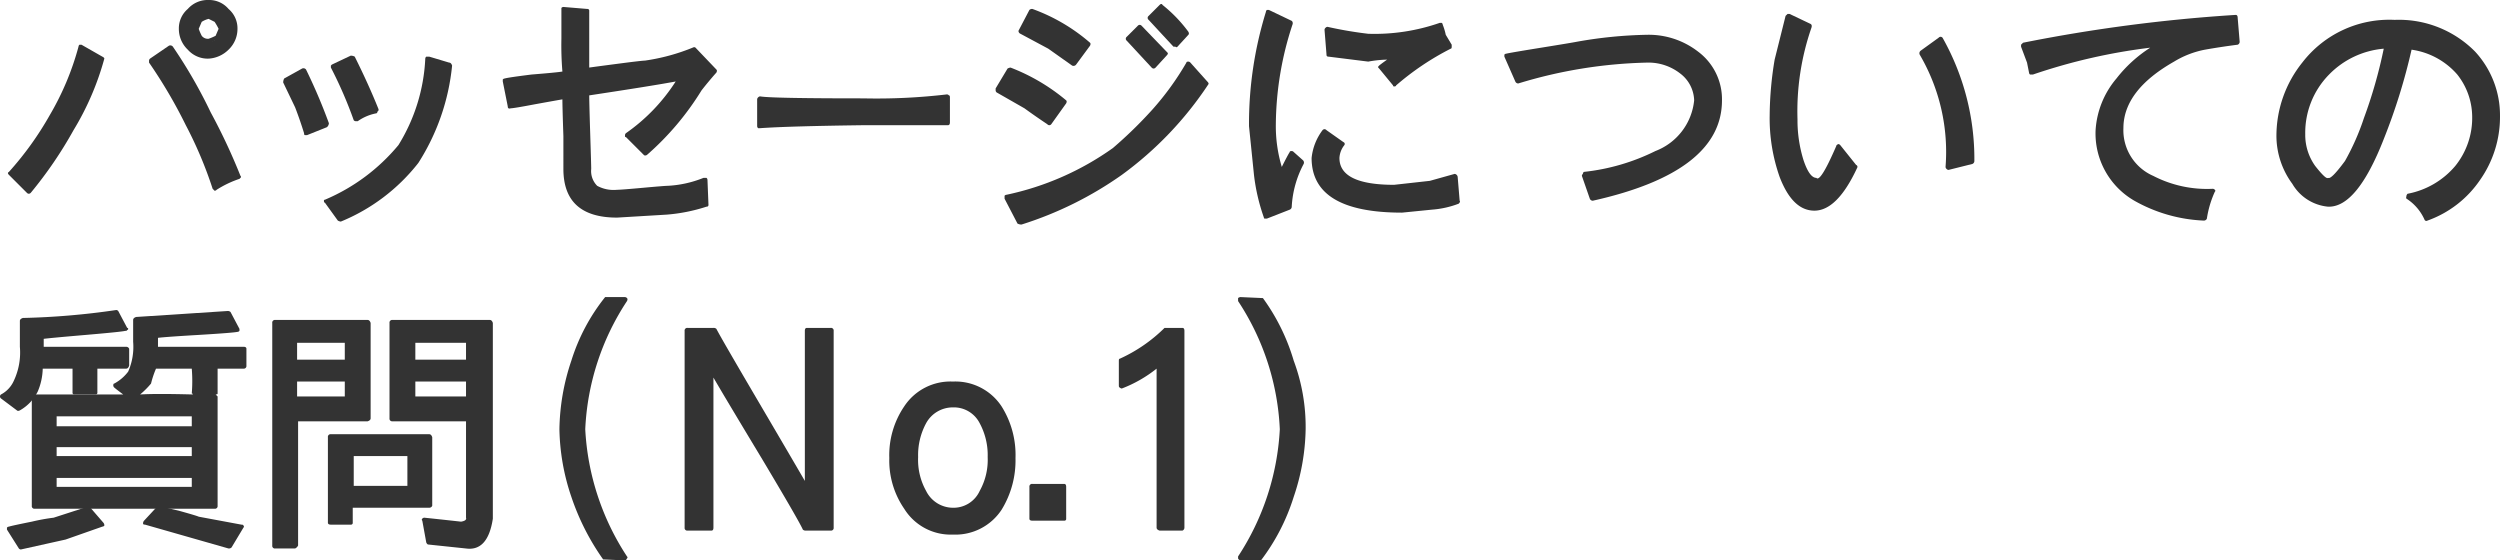<svg xmlns="http://www.w3.org/2000/svg" width="125.8" height="28.2" preserveAspectRatio="none"><g data-name="グループ 285622"><g data-name="グループ 284793"><g data-name="グループ 284792"><path data-name="パス 167457" d="M11.5.45a1.283 1.283 0 0 0-1-.45 1.338 1.338 0 0 0-1.05.45 1.283 1.283 0 0 0-.45 1 1.439 1.439 0 0 0 .45 1.05 1.338 1.338 0 0 0 1.05.45 1.548 1.548 0 0 0 1-.45 1.439 1.439 0 0 0 .45-1.05 1.283 1.283 0 0 0-.45-1m-1-.2a1.157 1.157 0 0 1 .85.35 1.157 1.157 0 0 1 .35.85 1.157 1.157 0 0 1-.35.85 1.089 1.089 0 0 1-.85.4 1.408 1.408 0 0 1-.9-.4 1.157 1.157 0 0 1-.35-.85A1.157 1.157 0 0 1 9.6.6a1.331 1.331 0 0 1 .9-.35Z" fill="#333"/></g></g><g data-name="グループ 284795"><g data-name="グループ 284794"><path data-name="パス 167458" d="m11 .9-.5-.2a2.764 2.764 0 0 0-.55.25l-.2.5.2.5a.666.666 0 0 0 .55.25l.5-.25a3.5 3.5 0 0 1 .25-.5L11 .9m-.2.2a3.269 3.269 0 0 1 .2.35l-.15.35a2.744 2.744 0 0 1-.35.15.389.389 0 0 1-.35-.15 2.744 2.744 0 0 1-.15-.35l.15-.35a1.111 1.111 0 0 1 .35-.15Z" fill="#333"/></g></g><g data-name="グループ 284797"><g data-name="グループ 284796"><path data-name="パス 167459" d="M58.35.25 57.8.8a.125.125 0 0 0 0 .2l1.25 1.35h.1a.063.063 0 0 0 .1 0l.55-.6q.05-.05 0-.15A7.109 7.109 0 0 0 58.5.25q-.05-.1-.15 0m-.3.65.4-.4a7.218 7.218 0 0 1 1.1 1.15l-.4.4Q58.6 1.5 58.05.9Z" fill="#333"/></g></g><g data-name="グループ 284799"><g data-name="グループ 284798"><path data-name="パス 167460" d="M4.1 2.35A13.575 13.575 0 0 1 2.6 5.9 13.793 13.793 0 0 1 .55 8.7q.65.6.95.9a20.782 20.782 0 0 0 2.1-3.1 14.314 14.314 0 0 0 1.55-3.55l-1.05-.6m7.75-.9a1.2 1.2 0 0 0-.4-.95 1.328 1.328 0 0 0-1.9 0 1.2 1.2 0 0 0-.4.95 1.3 1.3 0 0 0 .4.95 1.629 1.629 0 0 0 .95.4 1.3 1.3 0 0 0 .95-.4 1.3 1.3 0 0 0 .4-.95m-.7 0a1.1 1.1 0 0 1-.2.45.606.606 0 0 1-.9 0 .75.75 0 0 1 0-.9 1.1 1.1 0 0 1 .45-.2 1.1 1.1 0 0 1 .45.2 1.1 1.1 0 0 1 .2.45m-.3 8a4.053 4.053 0 0 1 1.2-.6 32.061 32.061 0 0 0-1.55-3.2A25.673 25.673 0 0 0 8.6 2.4l-.95.65a21.788 21.788 0 0 1 1.8 3.15 20.005 20.005 0 0 1 1.4 3.25Z" fill="#333"/></g></g><g data-name="グループ 284801"><g data-name="グループ 284800"><path data-name="パス 167461" d="M5.25 2.95q0-.05-.1-.1l-1.05-.6H4a.144.144 0 0 0-.05.1A13.945 13.945 0 0 1 2.5 5.8 16.049 16.049 0 0 1 .45 8.65q-.1.05 0 .15l.9.9a.144.144 0 0 0 .1.05.144.144 0 0 0 .1-.05A20.678 20.678 0 0 0 3.7 6.55a14.023 14.023 0 0 0 1.55-3.6m-1.15-.4q.5.25.85.45a14.754 14.754 0 0 1-1.5 3.45 16.225 16.225 0 0 1-2 2.95q-.4-.35-.75-.7a15.763 15.763 0 0 0 2-2.75 14.138 14.138 0 0 0 1.4-3.4Z" fill="#333"/></g></g><g data-name="グループ 284803"><g data-name="グループ 284802"><path data-name="パス 167462" d="M10.6 5.65a24.609 24.609 0 0 0-1.9-3.3.163.163 0 0 0-.2-.05l-.95.65a.144.144 0 0 0-.05.1v.1A24.742 24.742 0 0 1 9.35 6.3a20.559 20.559 0 0 1 1.35 3.2l.1.1a.144.144 0 0 0 .1-.05A5.2 5.2 0 0 1 12.05 9l.05-.05a.062.062 0 0 0 0-.1 30.092 30.092 0 0 0-1.5-3.2M8.55 2.6a30.677 30.677 0 0 1 1.8 3.15 30.339 30.339 0 0 1 1.5 3.1 3.539 3.539 0 0 0-.95.45 17.783 17.783 0 0 0-1.35-3.1A20.066 20.066 0 0 0 7.8 3.1q.35-.25.75-.5Z" fill="#333"/></g></g><g data-name="グループ 284805"><g data-name="グループ 284804"><path data-name="パス 167463" d="M14.35 4.1a8.1 8.1 0 0 1 .6 1.3 11.834 11.834 0 0 1 .45 1.3 7.435 7.435 0 0 1 1-.45 17.207 17.207 0 0 0-1.15-2.7 4.356 4.356 0 0 1-.9.55m4.6 1.45a16.764 16.764 0 0 0-1.2-2.65 8.819 8.819 0 0 0-.95.45 18.55 18.55 0 0 1 1.15 2.6 4.141 4.141 0 0 1 1-.4M21 8.1a11.163 11.163 0 0 0 1.65-4.85 2.668 2.668 0 0 1-1.1-.3 9.852 9.852 0 0 1-1.4 4.45 9.714 9.714 0 0 1-3.7 2.75q.55.65.7.85A9.678 9.678 0 0 0 21 8.1Z" fill="#333"/></g></g><g data-name="グループ 284807"><g data-name="グループ 284806"><path data-name="パス 167464" d="m15.2 3.45-.9.5a.444.444 0 0 0-.05.2l.6 1.25q.25.65.45 1.3 0 .1.05.1h.1l1-.4a.288.288 0 0 0 .1-.2 27.773 27.773 0 0 0-1.15-2.7.163.163 0 0 0-.2-.05m-.65.7a6.538 6.538 0 0 1 .7-.4q.35.7 1 2.45-.4.15-.75.3-.25-.75-.4-1.15-.2-.4-.55-1.2Z" fill="#333"/></g></g><g data-name="グループ 284809"><g data-name="グループ 284808"><path data-name="パス 167465" d="M21.6 2.85h-.15a.144.144 0 0 0-.05.1 9.051 9.051 0 0 1-1.35 4.35 9.714 9.714 0 0 1-3.7 2.75.044.044 0 0 0-.05.05q0 .1.05.1l.65.9a.384.384 0 0 0 .15.05 9.537 9.537 0 0 0 3.9-2.95 11.112 11.112 0 0 0 1.7-4.9q-.05-.15-.15-.15l-1-.3m0 .25q.45.15.85.25a10.235 10.235 0 0 1-1.6 4.7 8.748 8.748 0 0 1-3.7 2.8q-.25-.3-.55-.65a9.758 9.758 0 0 0 3.65-2.75A9.307 9.307 0 0 0 21.6 3.1Z" fill="#333"/></g></g><g data-name="グループ 284811"><g data-name="グループ 284810"><path data-name="パス 167466" d="M16.65 3.3v.1a21.167 21.167 0 0 1 1.15 2.65.144.144 0 0 0 .1.05h.1a2.368 2.368 0 0 1 .95-.4.144.144 0 0 0 .05-.1q.05 0 .05-.1-.5-1.25-1.2-2.65a.444.444 0 0 0-.2-.05l-.95.45-.05.05m.3.1.7-.3a12.806 12.806 0 0 1 1.1 2.4 2.426 2.426 0 0 0-.75.3 19.352 19.352 0 0 0-1.05-2.4Z" fill="#333"/></g></g><g data-name="グループ 284813"><g data-name="グループ 284812"><path data-name="パス 167467" d="M34.95 2.5a8.691 8.691 0 0 1-2.45.7l-2.95.4v-.7q0-1.05.05-2.3L28.4.5l.05 3.25q-1.55.15-3 .35a8.2 8.2 0 0 1 .25 1.3 22.666 22.666 0 0 1 2.75-.5q.05 3.05.05 3.65 0 2.3 2.6 2.3a21.826 21.826 0 0 0 2.5-.15 11.681 11.681 0 0 0 1.95-.35q-.05-.95-.05-1.25a6.2 6.2 0 0 1-1.85.4 17.437 17.437 0 0 1-2.55.2 2.027 2.027 0 0 1-1.15-.25 1.124 1.124 0 0 1-.3-.9l-.1-3.85q3.95-.6 4.75-.8a9.849 9.849 0 0 1-2.7 2.95 7.028 7.028 0 0 1 .9.85 12.321 12.321 0 0 0 2.7-3.2q.3-.4.75-.9a11.426 11.426 0 0 1-1-1.1Z" fill="#333"/></g></g><g data-name="グループ 284815"><g data-name="グループ 284814"><path data-name="パス 167468" d="M36.05 3.65q.05-.1 0-.15L35 2.4q-.05-.05-.15 0a10.166 10.166 0 0 1-2.4.65q-.15 0-1.3.15t-1.5.2V.55a.088.088 0 0 0-.1-.1l-1.2-.1a.144.144 0 0 0-.1.05v1.55a15.886 15.886 0 0 0 .05 1.65q-.3.05-1.55.15-1.2.15-1.35.2a.144.144 0 0 0-.1.05v.1l.25 1.25q0 .15.15.1.15 0 1.2-.2 1.1-.2 1.4-.25 0 .4.05 1.85V8.5q0 2.45 2.7 2.45l2.5-.15a8.633 8.633 0 0 0 2-.4.088.088 0 0 0 .1-.1l-.05-1.25a.144.144 0 0 0-.05-.1h-.15a5.532 5.532 0 0 1-1.8.4q-.15 0-1.25.1t-1.3.1a1.722 1.722 0 0 1-1-.2 1.052 1.052 0 0 1-.3-.85q0-.2-.05-1.75-.05-1.6-.05-1.95 3.3-.5 4.35-.7a9.251 9.251 0 0 1-2.5 2.6.144.144 0 0 0-.05.1v.05a.044.044 0 0 0 .05.05l.9.9q.05.05.15 0a14.109 14.109 0 0 0 2.75-3.25q.35-.45.75-.9m-1.65.15a.2.2 0 0 0-.15-.05 45.592 45.592 0 0 1-4.75.8.16.16 0 0 0-.1.15l.1 3.85a1.186 1.186 0 0 0 .35.95 1.858 1.858 0 0 0 1.2.3l2.55-.2a7.811 7.811 0 0 0 1.75-.35q.05.5.05.95a11.5 11.5 0 0 1-1.85.35q-.15 0-1.25.05-1.05.1-1.25.1-2.45 0-2.45-2.2l-.05-3.65a.144.144 0 0 0-.05-.1h-.1q-.15 0-1.2.2-1.1.2-1.45.25-.1-.5-.2-1.05.35-.05 1.55-.15 1.15-.15 1.3-.15.15-.05.15-.15 0-.15-.05-1.45V.6a8.144 8.144 0 0 0 .9.05v2.9a.177.177 0 0 0 .15.15l2.95-.4a10.142 10.142 0 0 0 2.35-.65l.95.95q-.45.5-.7.8a12.866 12.866 0 0 1-2.6 3.1q-.35-.3-.75-.65a10.383 10.383 0 0 0 2.65-2.9V3.9a.063.063 0 0 0 0-.1Z" fill="#333"/></g></g><g data-name="グループ 284817"><g data-name="グループ 284816"><path data-name="パス 167469" d="M47.65 4.9a30.268 30.268 0 0 1-4.2.2q-4.7 0-5.25-.1a4.506 4.506 0 0 1 0 1.35q1.4-.1 5.25-.15h4.2Z" fill="#333"/></g></g><g data-name="グループ 284819"><g data-name="グループ 284818"><path data-name="パス 167470" d="M47.75 4.8a.144.144 0 0 0-.1-.05 30.268 30.268 0 0 1-4.2.2q-4.65 0-5.2-.1a.144.144 0 0 0-.1.05.144.144 0 0 0-.05.1v1.35a.144.144 0 0 0 .05.1h.1q1.4-.1 5.2-.15h4.25q.1 0 .1-.15V4.9q0-.1-.05-.1m-.2.2v1.05h-4.1q-3.65.05-5.1.15V5.1q.75.1 5.1.1a29.238 29.238 0 0 0 4.1-.2Z" fill="#333"/></g></g><g data-name="グループ 284821"><g data-name="グループ 284820"><path data-name="パス 167471" d="M50.8 3.55a9.748 9.748 0 0 1-.6 1 8.5 8.5 0 0 1 1.4.8q.8.55 1.2.85a6.8 6.8 0 0 1 .75-1.05 10.88 10.88 0 0 0-2.75-1.6m2-1.15q.85.55 1.2.8a6.314 6.314 0 0 1 .7-.95A9.115 9.115 0 0 0 51.85.6q-.35.7-.5 1.05a12.432 12.432 0 0 1 1.45.75m6.95.8a11.2 11.2 0 0 1-1.7 2.35 15.415 15.415 0 0 1-2 1.95 13.876 13.876 0 0 1-5.4 2.4 4.929 4.929 0 0 1 .65 1.25 19.243 19.243 0 0 0 5.05-2.45 18.129 18.129 0 0 0 4.3-4.55q-.6-.6-.9-.95m-1.7.1q.3-.35.55-.6a6.01 6.01 0 0 0-1.3-1.3 3.97 3.97 0 0 1-.55.55 17.611 17.611 0 0 1 1.3 1.35m1.05-1a5.021 5.021 0 0 1 .6-.6A10 10 0 0 0 58.4.35a3.97 3.97 0 0 1-.55.55 11.29 11.29 0 0 1 1.25 1.4Z" fill="#333"/></g></g><g data-name="グループ 284823"><g data-name="グループ 284822"><path data-name="パス 167472" d="M53.65 5.2q.05-.1 0-.15a9.845 9.845 0 0 0-2.8-1.65.384.384 0 0 0-.15.05l-.6 1v.1a.144.144 0 0 0 .05.1l1.4.8q.55.4 1.15.8a.125.125 0 0 0 .2 0l.75-1.05m-.25-.05q-.35.45-.65.85-.65-.45-1.1-.75-.4-.25-1.25-.75.25-.45.45-.8a11.742 11.742 0 0 1 2.55 1.45Z" fill="#333"/></g></g><g data-name="グループ 284825"><g data-name="グループ 284824"><path data-name="パス 167473" d="M60.8 4.25q.05-.05-.05-.15l-.85-.95a.144.144 0 0 0-.1-.05q-.1 0-.1.05A14.274 14.274 0 0 1 58 5.5a21.533 21.533 0 0 1-2 1.95 14.332 14.332 0 0 1-5.35 2.35.144.144 0 0 0-.1.05V10l.65 1.25a.444.444 0 0 0 .2.05 18.181 18.181 0 0 0 5.05-2.5 17.725 17.725 0 0 0 4.35-4.55m-.3-.05a18.875 18.875 0 0 1-4.2 4.4 17.6 17.6 0 0 1-4.9 2.4q-.25-.45-.55-1a14.334 14.334 0 0 0 5.35-2.4 15.415 15.415 0 0 0 2-1.95 12.838 12.838 0 0 0 1.6-2.25q.4.45.7.8Z" fill="#333"/></g></g><g data-name="グループ 284827"><g data-name="グループ 284826"><path data-name="パス 167474" d="M54.85 2.3q.05-.1 0-.15a9.169 9.169 0 0 0-2.9-1.7.2.2 0 0 0-.15.05l-.55 1.05a.16.16 0 0 0 .1.15l1.4.75 1.2.85a.163.163 0 0 0 .2-.05l.7-.95m-.3-.05A6.2 6.2 0 0 1 54 3q-.7-.45-1.1-.75-.5-.25-1.35-.7l.4-.8a8.061 8.061 0 0 1 2.6 1.5Z" fill="#333"/></g></g><g data-name="グループ 284829"><g data-name="グループ 284828"><path data-name="パス 167475" d="M57.35 1.25a.144.144 0 0 0-.1.05l-.55.55a.125.125 0 0 0 0 .2l1.25 1.35a.144.144 0 0 0 .1.05.144.144 0 0 0 .1-.05l.55-.6q.1-.1.05-.15l-1.3-1.35a.144.144 0 0 0-.1-.05m-.4.7.4-.4q.55.6 1.1 1.15a5.455 5.455 0 0 0-.4.45Z" fill="#333"/></g></g><g data-name="グループ 284831"><g data-name="グループ 284830"><path data-name="パス 167476" d="M63.85.6A18.872 18.872 0 0 0 63 6.3a14.17 14.17 0 0 0 .25 2.45 11.528 11.528 0 0 0 .45 2.1 10.025 10.025 0 0 1 1.2-.45 5.539 5.539 0 0 1 .6-2.25q-.35-.3-.5-.45a11.519 11.519 0 0 0-.55 1.05 8.236 8.236 0 0 1-.35-2.5 16.832 16.832 0 0 1 .25-2.75 15.986 15.986 0 0 1 .6-2.35 3.4 3.4 0 0 1-1.1-.55m9.1 1.8a2.711 2.711 0 0 1-.3-.55 1.945 1.945 0 0 1-.15-.55 10.138 10.138 0 0 1-3.65.55 11.038 11.038 0 0 1-2.05-.35 4.868 4.868 0 0 1 .05 1.25 11.438 11.438 0 0 0 2 .25 7.163 7.163 0 0 0 1.4-.15q-.45.35-.75.55l.7.85a11.28 11.28 0 0 1 2.75-1.85m.4 7.7q-.1-.95-.1-1.2a6.176 6.176 0 0 1-1.25.3 6.17 6.17 0 0 1-1.8.2q-2.9 0-2.9-1.45a1.2 1.2 0 0 1 .25-.7 3.571 3.571 0 0 1-.85-.65 2.773 2.773 0 0 0-.55 1.35q0 2.6 4.45 2.6.5 0 1.45-.1a3.293 3.293 0 0 0 1.3-.35Z" fill="#333"/></g></g><g data-name="グループ 284833"><g data-name="グループ 284832"><path data-name="パス 167477" d="M63.75.5a.144.144 0 0 0-.05.1 19.042 19.042 0 0 0-.85 5.75l.25 2.45a9.8 9.8 0 0 0 .5 2.15.044.044 0 0 0 .05.05h.1l1.15-.45a.16.16 0 0 0 .1-.15 5.147 5.147 0 0 1 .6-2.15.163.163 0 0 0-.05-.2l-.45-.4a.144.144 0 0 0-.1-.05q-.1 0-.1.05-.1.15-.4.75a7.13 7.13 0 0 1-.3-2.15 16.309 16.309 0 0 1 .85-5.05v-.05a.144.144 0 0 0-.05-.1L63.85.5h-.1m.15.3.9.45a14.472 14.472 0 0 0-.6 2.25 16.832 16.832 0 0 0-.25 2.75 8.421 8.421 0 0 0 .35 2.55.088.088 0 0 0 .1.1q.1 0 .1-.05.2-.3.55-.95a1.273 1.273 0 0 0 .3.3 6.022 6.022 0 0 0-.6 2.15q-.4.15-.95.35a6.735 6.735 0 0 1-.45-1.95 10.171 10.171 0 0 1-.15-1.2q-.1-1.05-.1-1.2A18.774 18.774 0 0 1 63.9.8Z" fill="#333"/></g></g><g data-name="グループ 284835"><g data-name="グループ 284834"><path data-name="パス 167478" d="m73.2 8.75-1.25.35-1.8.2q-2.75 0-2.75-1.35a1.143 1.143 0 0 1 .25-.65.1.1 0 0 0-.05-.15l-.85-.6a.144.144 0 0 0-.1-.05.144.144 0 0 0-.1.05 2.794 2.794 0 0 0-.55 1.4q0 2.75 4.55 2.75l1.5-.15a4.747 4.747 0 0 0 1.35-.3q.1-.1.05-.15l-.1-1.2a.177.177 0 0 0-.15-.15m-1.2.6q.3-.1 1.15-.3a9.11 9.11 0 0 0 .05 1 4.084 4.084 0 0 1-1.2.25q-.7.1-1.45.15-4.3 0-4.3-2.5a2.308 2.308 0 0 1 .45-1.15 6.359 6.359 0 0 1 .7.5 1.143 1.143 0 0 0-.25.65q0 1.6 3 1.6Z" fill="#333"/></g></g><g data-name="グループ 284837"><g data-name="グループ 284836"><path data-name="パス 167479" d="M72.55 1.15h-.1a9.97 9.97 0 0 1-3.6.55 20 20 0 0 1-2.05-.35.144.144 0 0 0-.1.05.144.144 0 0 0-.05.1l.1 1.25a.088.088 0 0 0 .1.1l2 .25a5.948 5.948 0 0 1 .95-.1q-.35.25-.4.3l-.05.05v.05l.05.05.7.85a.044.044 0 0 0 .05.05q.1 0 .1-.05A13.555 13.555 0 0 1 73 2.45q.05 0 .05-.1v-.1l-.3-.5a2.85 2.85 0 0 0-.15-.5.144.144 0 0 0-.05-.1m0 .7q.05.1.25.45a10.7 10.7 0 0 0-2.6 1.75q-.25-.3-.55-.65.5-.3.7-.45v-.1q.05-.05 0-.05a.088.088 0 0 0-.1-.1l-1.4.15q-.8-.1-1.85-.2-.05-.45-.1-1 1.4.25 1.95.3a11.5 11.5 0 0 0 3.55-.55 3.309 3.309 0 0 0 .15.45Z" fill="#333"/></g></g><g data-name="グループ 284839"><g data-name="グループ 284838"><path data-name="パス 167480" d="M85.4 2.7a3.778 3.778 0 0 0-2.45-.85 22.193 22.193 0 0 0-3.55.35q-1.8.3-3.55.6.45.95.55 1.25A23.97 23.97 0 0 1 82.95 3a2.523 2.523 0 0 1 1.7.6 1.8 1.8 0 0 1 .75 1.45q0 1.55-2 2.65a11.112 11.112 0 0 1-3.65 1.05 6.022 6.022 0 0 1 .4 1.2q6.4-1.4 6.4-4.9A2.844 2.844 0 0 0 85.4 2.7Z" fill="#333"/></g></g><g data-name="グループ 284841"><g data-name="グループ 284840"><path data-name="パス 167481" d="M85.45 2.6a4.053 4.053 0 0 0-2.55-.85 22.193 22.193 0 0 0-3.55.35q-.25.05-1.8.3t-1.75.3a.144.144 0 0 0-.1.05v.1l.55 1.25a.16.16 0 0 0 .15.1 23.835 23.835 0 0 1 6.5-1.05 2.592 2.592 0 0 1 1.65.55 1.755 1.755 0 0 1 .7 1.35A3.054 3.054 0 0 1 83.3 7.6a10.59 10.59 0 0 1-3.6 1.05.144.144 0 0 0-.05.1.144.144 0 0 0-.05.1L80 10a.16.16 0 0 0 .15.1q6.5-1.45 6.5-5.05a2.985 2.985 0 0 0-1.2-2.45m-.75.95a2.656 2.656 0 0 0-1.8-.65 26.112 26.112 0 0 0-6.45 1.05A9.945 9.945 0 0 1 76 2.9l1.75-.3q1.45-.2 1.65-.25A22 22 0 0 1 82.9 2a3.854 3.854 0 0 1 2.4.8 2.792 2.792 0 0 1 1.1 2.25q0 3.4-6.2 4.75l-.3-.9a11.663 11.663 0 0 0 3.5-1.05q2.1-1.15 2.1-2.8a1.81 1.81 0 0 0-.8-1.5Z" fill="#333"/></g></g><g data-name="グループ 284843"><g data-name="グループ 284842"><path data-name="パス 167482" d="M89.4 3.05a17.742 17.742 0 0 0-.25 2.8 8.737 8.737 0 0 0 .5 3.05q.6 1.6 1.6 1.55 1.1 0 2.05-2.05a5.471 5.471 0 0 1-.8-1q-.65 1.7-1.15 1.7-.4 0-.75-1a6.949 6.949 0 0 1-.3-2.1 12.7 12.7 0 0 1 .75-4.65 10.4 10.4 0 0 1-1.1-.5 15 15 0 0 0-.55 2.2M97.6 2a10.582 10.582 0 0 1-.9.7A9.523 9.523 0 0 1 98 8.45q.85-.2 1.2-.3A12.132 12.132 0 0 0 97.6 2Z" fill="#333"/></g></g><g data-name="グループ 284845"><g data-name="グループ 284844"><path data-name="パス 167483" d="M89.85.8 89.3 3a17.742 17.742 0 0 0-.25 2.8 8.894 8.894 0 0 0 .5 3.1q.65 1.7 1.75 1.7 1.15 0 2.15-2.15a.1.1 0 0 0-.05-.15l-.8-1a.144.144 0 0 0-.1-.05q-.1.05-.1.1-.8 1.85-1 1.6-.35 0-.65-.9a6.773 6.773 0 0 1-.3-2.05 12.84 12.84 0 0 1 .7-4.6q.05-.15-.05-.2L90.05.7h-.1l-.1.1m-.3 2.25q.25-.85.5-2.05a6.881 6.881 0 0 1 .85.4 13.1 13.1 0 0 0-.7 4.6 7.788 7.788 0 0 0 .3 2.15q.4 1.05.9 1.05.55 0 1.15-1.6a6.046 6.046 0 0 0 .65.8q-.95 1.9-1.9 1.95-.9-.05-1.5-1.5a8.737 8.737 0 0 1-.5-3.05 17.494 17.494 0 0 1 .25-2.75Z" fill="#333"/></g></g><g data-name="グループ 284847"><g data-name="グループ 284846"><path data-name="パス 167484" d="m97.55 1.9-.9.65a.163.163 0 0 0-.05.2 9.68 9.68 0 0 1 1.3 5.65.144.144 0 0 0 .05.1.144.144 0 0 0 .1.05l1.2-.3a.16.16 0 0 0 .1-.15 12.414 12.414 0 0 0-1.6-6.2.144.144 0 0 0-.1-.05.144.144 0 0 0-.1.05m.6 5.95a9.447 9.447 0 0 0-1.3-5.15 3.365 3.365 0 0 0 .7-.55 11.776 11.776 0 0 1 1.55 5.9 5.386 5.386 0 0 0-.95.2Z" fill="#333"/></g></g><g data-name="グループ 284849"><g data-name="グループ 284848"><path data-name="パス 167485" d="M112.65 2.1a9.037 9.037 0 0 1-.15-1.25 80.232 80.232 0 0 0-10.65 1.4 2.825 2.825 0 0 1 .3.85l.1.5a32.579 32.579 0 0 1 6.55-1.45A6.662 6.662 0 0 0 106.6 4a4.522 4.522 0 0 0-1 2.55 3.73 3.73 0 0 0 1.9 3.4 6.894 6.894 0 0 0 3.45 1 5.04 5.04 0 0 1 .4-1.35 6.184 6.184 0 0 1-3.05-.65 2.639 2.639 0 0 1-1.55-2.5q0-2 2.65-3.5a4.674 4.674 0 0 1 1.55-.6q.45-.1 1.7-.25Z" fill="#333"/></g></g><g data-name="グループ 284851"><g data-name="グループ 284850"><path data-name="パス 167486" d="M112.6.9q0-.15-.1-.15a80.294 80.294 0 0 0-10.7 1.4l-.1.1v.1l.3.8.1.5a.144.144 0 0 0 .05.1h.15a29.024 29.024 0 0 1 5.9-1.35 6.774 6.774 0 0 0-1.7 1.55 4.442 4.442 0 0 0-1.05 2.6 3.908 3.908 0 0 0 1.95 3.55 7.731 7.731 0 0 0 3.5 1 .16.16 0 0 0 .15-.1 5.04 5.04 0 0 1 .4-1.35.062.062 0 0 0 0-.1.144.144 0 0 0-.1-.05 5.893 5.893 0 0 1-3-.65 2.508 2.508 0 0 1-1.5-2.4q0-1.9 2.55-3.35a4.674 4.674 0 0 1 1.55-.6q.85-.15 1.65-.25a.16.16 0 0 0 .1-.15l-.1-1.2m-.25.1q.05.55.1 1-.9.15-1.55.25a4.633 4.633 0 0 0-1.6.65q-2.7 1.5-2.7 3.55a2.706 2.706 0 0 0 1.6 2.6 6.065 6.065 0 0 0 3 .65 4.191 4.191 0 0 0-.4 1.15 6.8 6.8 0 0 1-3.25-1 3.6 3.6 0 0 1-1.85-3.3 4.262 4.262 0 0 1 1-2.45 5.954 5.954 0 0 1 2.1-1.8q.1-.05.1-.1v-.05a.16.16 0 0 0-.15-.1 37.683 37.683 0 0 0-6.45 1.4.665.665 0 0 0-.05-.35q-.05-.15-.25-.7A75.512 75.512 0 0 1 112.35 1Z" fill="#333"/></g></g><g data-name="グループ 284853"><g data-name="グループ 284852"><path data-name="パス 167487" d="M124.45 2.65a5.084 5.084 0 0 0-3.9-1.55A5.382 5.382 0 0 0 116 3.2a5.628 5.628 0 0 0-1.3 3.55 3.854 3.854 0 0 0 .8 2.4 2.165 2.165 0 0 0 1.65 1.1q1.4 0 2.75-3.3a31.062 31.062 0 0 0 1.4-4.65 4.035 4.035 0 0 1 2.5 1.35 3.515 3.515 0 0 1 .75 2.15 3.979 3.979 0 0 1-.9 2.6 4.036 4.036 0 0 1-2.4 1.45 3.449 3.449 0 0 1 .9 1.1 4.872 4.872 0 0 0 2.55-2 5.289 5.289 0 0 0 1-3.15 4.608 4.608 0 0 0-1.25-3.15m-8.55 4.1a4.53 4.53 0 0 1 1.2-3.1 4.525 4.525 0 0 1 3.05-1.35A36.761 36.761 0 0 1 119.1 6a10 10 0 0 1-1 2.15q-.55.95-.95.9-.3 0-.75-.6a3 3 0 0 1-.5-1.7Z" fill="#333"/></g></g><g data-name="グループ 284855"><g data-name="グループ 284854"><path data-name="パス 167488" d="M124.8 9.05a5.514 5.514 0 0 0 1-3.2 4.73 4.73 0 0 0-1.25-3.25A5.385 5.385 0 0 0 120.5 1a5.522 5.522 0 0 0-4.65 2.15 5.9 5.9 0 0 0-1.3 3.65 4.068 4.068 0 0 0 .8 2.45 2.327 2.327 0 0 0 1.8 1.15q1.45.05 2.8-3.4a30.035 30.035 0 0 0 1.4-4.5 3.738 3.738 0 0 1 2.3 1.25 3.449 3.449 0 0 1 .75 2.1 3.85 3.85 0 0 1-.85 2.5 4.144 4.144 0 0 1-2.4 1.4.144.144 0 0 0-.05.1q-.05 0 0 .05a.063.063 0 0 0 0 .1 2.427 2.427 0 0 1 .9 1.05.1.1 0 0 0 .15.05 5.379 5.379 0 0 0 2.65-2.05m-3.55-6.85a.088.088 0 0 0-.1.1 29.186 29.186 0 0 1-1.4 4.6q-1.3 3.25-2.6 3.25a2.168 2.168 0 0 1-1.6-1 4.1 4.1 0 0 1-.75-2.35 5.7 5.7 0 0 1 1.25-3.5 5.327 5.327 0 0 1 4.45-2.05 5.023 5.023 0 0 1 3.85 1.55 4.352 4.352 0 0 1 1.2 3.05 5.322 5.322 0 0 1-.95 3.05 5.391 5.391 0 0 1-2.45 1.95 2.709 2.709 0 0 0-.75-.9 4.368 4.368 0 0 0 2.35-1.45 4.051 4.051 0 0 0 .9-2.65 3.644 3.644 0 0 0-.8-2.25 4.015 4.015 0 0 0-2.6-1.4Z" fill="#333"/></g></g><g data-name="グループ 284857"><g data-name="グループ 284856"><path data-name="パス 167489" d="M120.2 2.2q0-.05-.1-.05a4.735 4.735 0 0 0-3.05 1.4 4.457 4.457 0 0 0-1.3 3.2 2.88 2.88 0 0 0 .55 1.75q.45.7.85.7.45 0 1.05-.95a11.363 11.363 0 0 0 1-2.2 24.219 24.219 0 0 0 1.05-3.75.144.144 0 0 0-.05-.1m-1.25 3.75A12.082 12.082 0 0 1 118 8.1q-.7.95-.85.85-.1.1-.65-.6a2.684 2.684 0 0 1-.5-1.6 4.178 4.178 0 0 1 1.2-3 4.357 4.357 0 0 1 2.75-1.3 24.039 24.039 0 0 1-1 3.5Z" fill="#333"/></g></g><g data-name="グループ 284859"><g data-name="グループ 284858"><path data-name="パス 167490" d="M4.45 25.6a11.361 11.361 0 0 1-1.7.55q-1 .25-2.25.45l.55.9q1.35-.25 2.2-.5a15.832 15.832 0 0 0 1.9-.6l-.7-.8m1.9-7.15v-.85h-4.3v-.65q2.45-.15 4.25-.35l-.45-.85a39.106 39.106 0 0 1-4.75.4v1.3a3.615 3.615 0 0 1-.3 1.8 1.632 1.632 0 0 1-.7.75l.8.55a2.57 2.57 0 0 0 .85-.85 4.571 4.571 0 0 0 .3-1.25h1.7v1.3h1v-1.3h1.6m5.2 9 .6-.95q-.9-.15-2.2-.4a16.78 16.78 0 0 1-2-.55l-.65.7a18.945 18.945 0 0 0 2.25.7q1.05.3 2 .5m-.75-1.95V20H6.75a2.667 2.667 0 0 0 .75-.75 3.249 3.249 0 0 0 .25-.8H9.8v1.4h1v-1.4h1.45v-.85H7.8v-.7q2.35-.1 4.15-.25l-.45-.85q-1.85.2-4.65.3v1.15a2.936 2.936 0 0 1-.3 1.55 1.59 1.59 0 0 1-.7.6l.75.6H1.75v5.5h9.05m-1-4.65v.75H2.75v-.75H9.8m-7.05 2.3v-.75H9.8v.75H2.75m0 1.5v-.7H9.8v.7Z" fill="#333"/></g></g><g data-name="グループ 284861"><g data-name="グループ 284860"><path data-name="パス 167491" d="M6.45 16.55a.044.044 0 0 0-.05-.05l-.45-.85a.144.144 0 0 0-.1-.05 37.566 37.566 0 0 1-4.7.4q-.15.05-.15.15v1.3a3.333 3.333 0 0 1-.3 1.7 1.437 1.437 0 0 1-.65.7.125.125 0 0 0 0 .2l.8.6q.05.05.15 0a2.217 2.217 0 0 0 .9-.95 3.109 3.109 0 0 0 .25-1.15h1.5v1.2a.088.088 0 0 0 .1.1H4.8a.088.088 0 0 0 .1-.1v-1.2h1.45q.1 0 .15-.15v-.85a.16.16 0 0 0-.15-.1H2.2v-.4q.4-.05 2.15-.2t1.95-.2q.1 0 .1-.05a.044.044 0 0 0 .05-.05m-.65-.7a4.987 4.987 0 0 0 .3.6q-.45.05-2.15.2-1.65.1-1.9.15a.088.088 0 0 0-.1.1v.7q0 .1.15.1h4.15v.6H4.8q-.15 0-.15.1v1.2a2.822 2.822 0 0 1-.75 0v-1.2q0-.1-.15-.1h-1.7a.088.088 0 0 0-.1.1 3.883 3.883 0 0 1-.3 1.2 2.359 2.359 0 0 1-.75.8 2.822 2.822 0 0 0-.6-.45 1.843 1.843 0 0 0 .65-.7 3.615 3.615 0 0 0 .3-1.8v-1.2a35.407 35.407 0 0 0 4.55-.4Z" fill="#333"/></g></g><g data-name="グループ 284863"><g data-name="グループ 284862"><path data-name="パス 167492" d="M4.55 25.55a.2.2 0 0 0-.15-.05l-1.7.55a10.078 10.078 0 0 0-1.1.2q-1 .2-1.15.25a.144.144 0 0 0-.1.05v.1l.6.95a.144.144 0 0 0 .1.05l2.25-.5 1.85-.65a.144.144 0 0 0 .1-.05.2.2 0 0 0-.05-.15l-.65-.75m.35.8q-1.05.35-1.7.55-.85.2-2.1.45-.15-.25-.4-.65 1.25-.25 2.1-.4.6-.25 1.6-.55.2.25.5.6Z" fill="#333"/></g></g><g data-name="グループ 284865"><g data-name="グループ 284864"><path data-name="パス 167493" d="M12.05 16.65v-.1l-.45-.85a.2.2 0 0 0-.15-.05l-4.6.3q-.15.05-.15.15v1.1a3.1 3.1 0 0 1-.25 1.5 2.169 2.169 0 0 1-.7.6q-.05 0-.05.1a.144.144 0 0 0 .05.1q.05.05.45.35H1.75q-.15 0-.15.1v5.5a.133.133 0 0 0 .15.15h9.05a.133.133 0 0 0 .15-.15v-5.5l-.1-.1q.1 0 .1-.05v-1.25h1.3a.133.133 0 0 0 .15-.15v-.85q0-.1-.15-.1h-4.3V17q.4-.05 2.1-.15 1.65-.1 1.9-.15a.144.144 0 0 0 .1-.05m.1 1.05v.6H10.8a.088.088 0 0 0-.1.1v1.25a3.213 3.213 0 0 1-.8 0 7.747 7.747 0 0 0 0-1.25.088.088 0 0 0-.1-.1H7.75a.16.16 0 0 0-.15.1l-.25.75a1.734 1.734 0 0 1-.7.7q-.2-.15-.65-.45a2.3 2.3 0 0 0 .65-.6 2.906 2.906 0 0 0 .3-1.6v-1q.4 0 2.25-.15 1.85-.1 2.2-.15.1.2.35.6-.5 0-2.1.15-1.65.1-1.85.1a.144.144 0 0 0-.1.05v.05a3.96 3.96 0 0 0 .05.65q-.05.15.05.2h4.35m-5.1 2.15a4.252 4.252 0 0 0 .55-.55 4.789 4.789 0 0 1 .25-.75h1.8a7.747 7.747 0 0 1 0 1.25.044.044 0 0 1 .05.05q-1.85-.05-2.65 0m-.3.25h3.95v5.25H1.85V20.1H6.6a.144.144 0 0 0 .05-.1Z" fill="#333"/></g></g><g data-name="グループ 284867"><g data-name="グループ 284866"><path data-name="パス 167494" d="M9.9 21.6v-.75q0-.15-.1-.15H2.75a.133.133 0 0 0-.15.15v.75q0 .1.15.1H9.8a.088.088 0 0 0 .1-.1m-.25-.65v.5h-6.8v-.5h6.8Z" fill="#333"/></g></g><g data-name="グループ 284869"><g data-name="グループ 284868"><path data-name="パス 167495" d="M9.9 23.1v-.7q0-.15-.1-.15H2.75a.133.133 0 0 0-.15.15v.7q0 .1.15.1H9.8a.088.088 0 0 0 .1-.1m-.25-.6v.45h-6.8v-.45h6.8Z" fill="#333"/></g></g><g data-name="グループ 284871"><g data-name="グループ 284870"><path data-name="パス 167496" d="M9.9 24.65v-.7q0-.15-.1-.15H2.75a.133.133 0 0 0-.15.15v.7q0 .1.15.1H9.8a.088.088 0 0 0 .1-.1m-.25-.6v.45h-6.8v-.45h6.8Z" fill="#333"/></g></g><g data-name="グループ 284873"><g data-name="グループ 284872"><path data-name="パス 167497" d="M12.25 26.45q0-.05-.1-.05L10 26q-.1-.05-1-.3-.85-.2-1-.25a.144.144 0 0 0-.1.05l-.65.7a.2.2 0 0 0-.05.15q0 .05.1.05l4.2 1.2a.2.2 0 0 0 .15-.05l.6-1a.063.063 0 0 0 0-.1m-.3.15a4.764 4.764 0 0 0-.45.7 16.114 16.114 0 0 1-1.9-.45q-.8-.2-2.05-.6.3-.35.45-.55 1.1.3 1.95.55.75.1 2 .35Z" fill="#333"/></g></g><g data-name="グループ 284875"><g data-name="グループ 284874"><path data-name="パス 167498" d="M16.65 26.25h1v-.85h3.95v-3.45h-4.95v4.3m1-1.7V22.8h2.95v1.75h-2.95m.85-8.35h-4.7v11.25h1.05v-6.4h3.65V16.2m-1.05.95v1.1h-2.6v-1.1h2.6m-2.6 1.95h2.6v1h-2.6v-1m9.8 6.95V16.2H19.7v4.85h3.85V26a.309.309 0 0 1-.35.35 10.036 10.036 0 0 1-1.85-.2l.2 1.1a10.653 10.653 0 0 0 1.85.2q1.2 0 1.25-1.4m-1.1-8.9v1.1h-2.8v-1.1h2.8m0 2.95h-2.8v-1h2.8Z" fill="#333"/></g></g><g data-name="グループ 284877"><g data-name="グループ 284876"><path data-name="パス 167499" d="M18.65 16.25q-.05-.15-.15-.15h-4.65a.133.133 0 0 0-.15.15v11.2a.133.133 0 0 0 .15.15h1a.327.327 0 0 0 .15-.15V21.2h3.5q.15-.05.15-.15v-4.8m-.25.1v4.6h-3.55a.088.088 0 0 0-.1.1v6.3h-.8v-11h4.45Z" fill="#333"/></g></g><g data-name="グループ 284879"><g data-name="グループ 284878"><path data-name="パス 167500" d="M17.6 17.15a.133.133 0 0 0-.15-.15h-2.6a.133.133 0 0 0-.15.15v1.1q0 .1.15.1h2.6q.15 0 .15-.1v-1.1m-.25.1v.85h-2.4v-.85Z" fill="#333"/></g></g><g data-name="グループ 284881"><g data-name="グループ 284880"><path data-name="パス 167501" d="M17.6 19.1a.133.133 0 0 0-.15-.15h-2.6a.133.133 0 0 0-.15.15v1q0 .1.15.1h2.6q.15 0 .15-.1v-1m-.25.1v.75h-2.4v-.75Z" fill="#333"/></g></g><g data-name="グループ 284883"><g data-name="グループ 284882"><path data-name="パス 167502" d="M21.75 22q-.05-.15-.15-.15h-4.95a.133.133 0 0 0-.15.15v4.3q0 .1.15.1h1a.088.088 0 0 0 .1-.1v-.75h3.85a.16.16 0 0 0 .15-.1V22m-2.65.1h2.4v3.2h-3.85a.133.133 0 0 0-.15.15v.7h-.75V22.1Z" fill="#333"/></g></g><g data-name="グループ 284885"><g data-name="グループ 284884"><path data-name="パス 167503" d="M20.75 22.85q0-.15-.1-.15H17.7a.133.133 0 0 0-.15.15v1.7q0 .1.15.15h2.95a.16.16 0 0 0 .1-.15v-1.7m-.25.1v1.5h-2.7v-1.5h2.7Z" fill="#333"/></g></g><g data-name="グループ 284887"><g data-name="グループ 284886"><path data-name="パス 167504" d="M19.75 16.1a.133.133 0 0 0-.15.15v4.8a.133.133 0 0 0 .15.15h3.7v4.85q.05.15-.25.2-.9-.1-1.85-.2a.144.144 0 0 0-.1.05.063.063 0 0 0 0 .1l.2 1.1q.05.1.1.1l1.9.2q1.1.15 1.35-1.5v-9.85q-.05-.15-.15-.15h-4.9m2.4.25h2.4v9.75q0 1.25-1.1 1.25-.8-.1-1.75-.15-.1-.4-.2-.9 1.1.15 1.7.2.5 0 .5-.45v-5a.088.088 0 0 0-.1-.1h-3.75v-4.6Z" fill="#333"/></g></g><g data-name="グループ 284889"><g data-name="グループ 284888"><path data-name="パス 167505" d="M23.7 17.15a.133.133 0 0 0-.15-.15H20.8a.133.133 0 0 0-.15.15v1.1q0 .1.15.1h2.75q.15 0 .15-.1v-1.1m-.25.1v.85H20.9v-.85h2.55Z" fill="#333"/></g></g><g data-name="グループ 284891"><g data-name="グループ 284890"><path data-name="パス 167506" d="M23.7 19.1a.133.133 0 0 0-.15-.15H20.8a.133.133 0 0 0-.15.15v1q0 .1.15.1h2.75q.15 0 .15-.1v-1m-.25.1v.75H20.9v-.75h2.55Z" fill="#333"/></g></g><g data-name="グループ 284893"><g data-name="グループ 284892"><path data-name="パス 167507" d="M31.4 28.1a12.991 12.991 0 0 1-2.1-6.5 12.991 12.991 0 0 1 2.1-6.5h-1a10.373 10.373 0 0 0-1.55 3.1 11.094 11.094 0 0 0-.6 3.4 11.094 11.094 0 0 0 .6 3.4 10.373 10.373 0 0 0 1.55 3.1Z" fill="#333"/></g></g><g data-name="グループ 284895"><g data-name="グループ 284894"><path data-name="パス 167508" d="M31.55 15a.144.144 0 0 0-.1-.05h-1a9.786 9.786 0 0 0-1.7 3.2 11.224 11.224 0 0 0-.6 3.45 11.094 11.094 0 0 0 .6 3.4 12.117 12.117 0 0 0 1.6 3.15l1.1.05q.05 0 .1-.1a.062.062 0 0 0 0-.1 12.869 12.869 0 0 1-2.1-6.4 12.733 12.733 0 0 1 2.1-6.45q.05-.1 0-.15M29 18.2a10.475 10.475 0 0 1 1.55-3.05q.15 0 .7.05a12.69 12.69 0 0 0-2.05 6.4 12.824 12.824 0 0 0 2.05 6.35h-.8a13.992 13.992 0 0 1-1.45-3 10.968 10.968 0 0 1-.6-3.35 10.767 10.767 0 0 1 .6-3.4Z" fill="#333"/></g></g><g data-name="グループ 284897"><g data-name="グループ 284896"><path data-name="パス 167509" d="M41.8 16.6h-1.2v8l-4.7-8h-1.35v9.95h1.2V18.5l4.75 8.05h1.3Z" fill="#333"/></g></g><g data-name="グループ 284899"><g data-name="グループ 284898"><path data-name="パス 167510" d="M41.8 16.5h-1.2q-.1 0-.1.15v7.55q-.55-.95-2.4-4.1t-2.05-3.55a.2.2 0 0 0-.15-.05h-1.3a.133.133 0 0 0-.15.15v9.9a.133.133 0 0 0 .15.15h1.2q.1 0 .1-.15V19q.55.95 2.45 4.1 1.85 3.1 2.05 3.55a.2.2 0 0 0 .15.05h1.25a.133.133 0 0 0 .15-.15v-9.9a.133.133 0 0 0-.15-.15m-1.05.25h.95v9.7h-1.1q-.35-.6-2.4-4.05-2-3.45-2.3-3.95a.2.2 0 0 0-.15-.05.582.582 0 0 0-.1.15v7.9h-.95v-9.7h1.15q.35.6 2.35 4 2.05 3.45 2.3 3.95a.1.1 0 0 0 .15.05.088.088 0 0 0 .1-.1v-7.9Z" fill="#333"/></g></g><g data-name="グループ 284901"><g data-name="グループ 284900"><path data-name="パス 167511" d="M51 23a4.255 4.255 0 0 0-.7-2.5 2.644 2.644 0 0 0-2.35-1.2 2.722 2.722 0 0 0-2.35 1.2 4.4 4.4 0 0 0-.7 2.5 4.255 4.255 0 0 0 .7 2.5 2.691 2.691 0 0 0 2.35 1.25 2.644 2.644 0 0 0 2.35-1.2A4.492 4.492 0 0 0 51 23m-1.15 0a3.435 3.435 0 0 1-.45 1.8 1.59 1.59 0 0 1-1.45.85 1.664 1.664 0 0 1-1.45-.85 3.777 3.777 0 0 1-.4-1.8 3.485 3.485 0 0 1 .4-1.75 1.539 1.539 0 0 1 1.45-.85 1.479 1.479 0 0 1 1.45.85 3.175 3.175 0 0 1 .45 1.75Z" fill="#333"/></g></g><g data-name="グループ 284903"><g data-name="グループ 284902"><path data-name="パス 167512" d="M51.1 23.05a4.585 4.585 0 0 0-.7-2.6 2.782 2.782 0 0 0-2.45-1.25 2.782 2.782 0 0 0-2.45 1.25 4.358 4.358 0 0 0-.75 2.6 4.272 4.272 0 0 0 .75 2.55 2.752 2.752 0 0 0 2.45 1.3 2.782 2.782 0 0 0 2.45-1.25 4.739 4.739 0 0 0 .7-2.6m-.9-2.45a4.251 4.251 0 0 1 .65 2.45 4.4 4.4 0 0 1-.65 2.45 2.584 2.584 0 0 1-2.25 1.15 2.584 2.584 0 0 1-2.25-1.15 4.313 4.313 0 0 1-.7-2.45 4.166 4.166 0 0 1 .7-2.45 2.584 2.584 0 0 1 2.25-1.15 2.584 2.584 0 0 1 2.25 1.15Z" fill="#333"/></g></g><g data-name="グループ 284905"><g data-name="グループ 284904"><path data-name="パス 167513" d="M49.95 23a3.709 3.709 0 0 0-.45-1.85 1.655 1.655 0 0 0-1.55-.9 1.725 1.725 0 0 0-1.55.9 3.709 3.709 0 0 0-.45 1.85 3.538 3.538 0 0 0 .45 1.85 1.711 1.711 0 0 0 1.55.95 1.759 1.759 0 0 0 1.55-.95 3.538 3.538 0 0 0 .45-1.85m-.65-1.7a3.376 3.376 0 0 1 .4 1.7 3.209 3.209 0 0 1-.4 1.7 1.446 1.446 0 0 1-1.35.85 1.515 1.515 0 0 1-1.35-.85 3.209 3.209 0 0 1-.4-1.7 3.376 3.376 0 0 1 .4-1.7 1.528 1.528 0 0 1 1.35-.8 1.456 1.456 0 0 1 1.35.8Z" fill="#333"/></g></g><g data-name="グループ 284907"><g data-name="グループ 284906"><path data-name="パス 167514" d="M53.5 26.1v-1.6h-1.6v1.6Z" fill="#333"/></g></g><g data-name="グループ 284909"><g data-name="グループ 284908"><path data-name="パス 167515" d="M53.65 24.5q0-.15-.1-.15h-1.6a.133.133 0 0 0-.15.15v1.6q0 .1.15.1h1.6a.088.088 0 0 0 .1-.1v-1.6m-1.6.1h1.35v1.35h-1.35Z" fill="#333"/></g></g><g data-name="グループ 284911"><g data-name="グループ 284910"><path data-name="パス 167516" d="M59.45 26.6v-9.95h-.85a6.445 6.445 0 0 1-2.2 1.5v1.3a6.378 6.378 0 0 0 1.9-1.15v8.3Z" fill="#333"/></g></g><g data-name="グループ 284913"><g data-name="グループ 284912"><path data-name="パス 167517" d="M59.6 16.65q0-.15-.1-.15h-.9a7.726 7.726 0 0 1-2.25 1.55q-.05 0-.05.1v1.25q0 .1.05.1a.144.144 0 0 0 .1.05 6.543 6.543 0 0 0 1.75-1v8q0 .1.15.15h1.15a.16.16 0 0 0 .1-.15v-9.9m-3.05 2.55v-1a5.938 5.938 0 0 0 2.15-1.5q.2 0 .65.05v9.7a4.062 4.062 0 0 0-.9 0V18.3a.2.2 0 0 0-.05-.15.2.2 0 0 0-.15.05 6.729 6.729 0 0 1-1.7 1Z" fill="#333"/></g></g><g data-name="グループ 284915"><g data-name="グループ 284914"><path data-name="パス 167518" d="M65.6 21.6a11.094 11.094 0 0 0-.6-3.4 10.373 10.373 0 0 0-1.55-3.1h-1a12.991 12.991 0 0 1 2.1 6.5 12.991 12.991 0 0 1-2.1 6.5h1A10.373 10.373 0 0 0 65 25a9.168 9.168 0 0 0 .6-3.4Z" fill="#333"/></g></g><g data-name="グループ 284917"><g data-name="グループ 284916"><path data-name="パス 167519" d="m63.55 15-1.1-.05a.2.2 0 0 0-.15.05v.15a12.733 12.733 0 0 1 2.1 6.45 12.869 12.869 0 0 1-2.1 6.4v.1a.16.16 0 0 0 .15.1h1A10.37 10.37 0 0 0 65.1 25a11.094 11.094 0 0 0 .6-3.4 9.535 9.535 0 0 0-.6-3.45A10.291 10.291 0 0 0 63.55 15m-.1.2a15.866 15.866 0 0 1 1.4 3 10.767 10.767 0 0 1 .6 3.4 8.677 8.677 0 0 1-.6 3.3 11.187 11.187 0 0 1-1.5 3.1 3.313 3.313 0 0 0-.7-.05 13.051 13.051 0 0 0 2-6.35 12.915 12.915 0 0 0-2-6.4Z" fill="#333"/></g></g></g></svg>